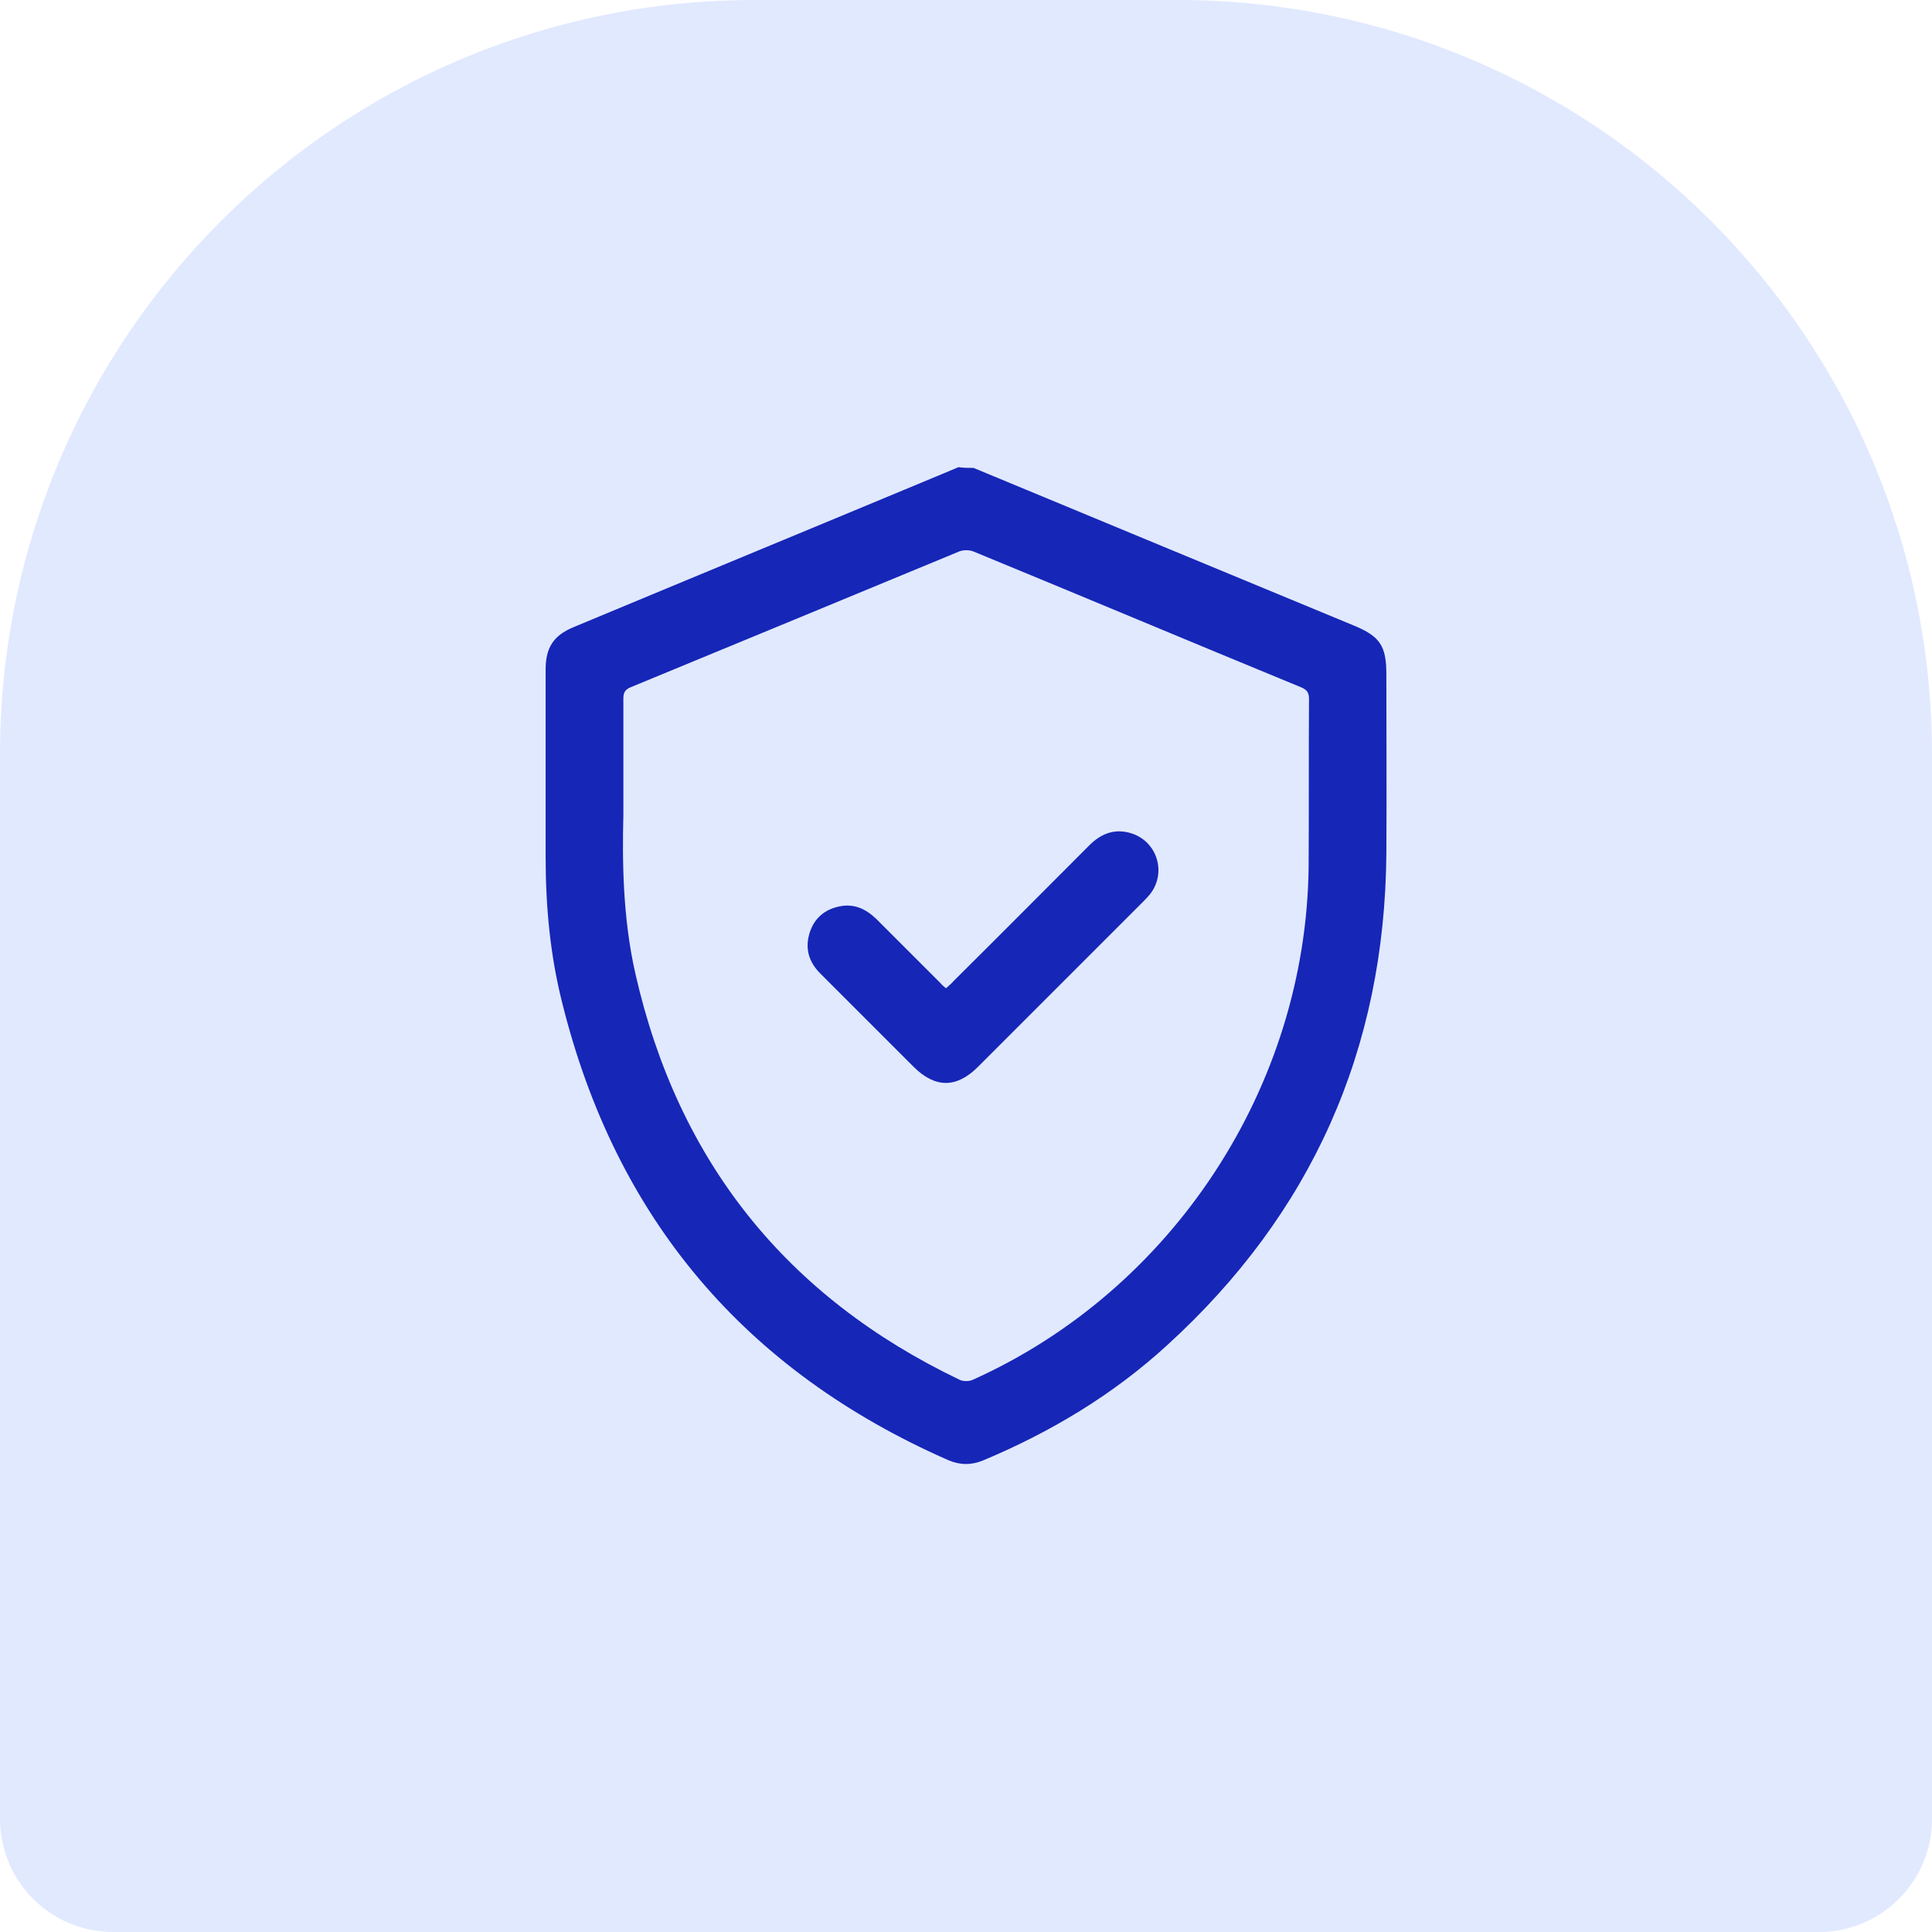<svg xmlns="http://www.w3.org/2000/svg" xmlns:xlink="http://www.w3.org/1999/xlink" id="Layer_1" x="0px" y="0px" viewBox="0 0 512 512" style="enable-background:new 0 0 512 512;" xml:space="preserve"><style type="text/css">	.st0{fill:#E1E9FF;}	.st1{clip-path:url(#SVGID_00000110457876596533929630000015353279725489478806_);}	.st2{fill:#1626B7;}</style><path class="st0" d="M0,200C0,89.5,89.5,0,200,0h112c110.5,0,200,89.5,200,200v282c0,16.6-13.4,30-30,30H30c-16.6,0-30-13.4-30-30 V200z"></path><g>	<defs>		<rect id="SVGID_1_" x="-444.1" y="154.5" width="256" height="256"></rect>	</defs>	<clipPath id="SVGID_00000095312151743055279280000008561661048642746541_">		<use xlink:href="#SVGID_1_" style="overflow:visible;"></use>	</clipPath>	<g style="clip-path:url(#SVGID_00000095312151743055279280000008561661048642746541_);">		<path class="st2" d="M-283.2,325.2c70.1-0.4,95-37.5,95-69.3c0-8.5-2.9-16.8-8.3-23.4c-5.4-6.6-12.8-11.2-21.2-13   c1.5-4.1,2.7-7.9,3.6-10.8c1.9-6.2,2.2-12.8,1.1-19.2c-1.2-6.4-3.8-12.5-7.7-17.6c-4-5.4-9.1-9.7-15.1-12.7   c-6-3-12.5-4.5-19.2-4.5h-122.2c-6.7,0-13.2,1.5-19.2,4.5c-6,3-11.1,7.3-15.1,12.7c-3.9,5.2-6.6,11.2-7.7,17.6   c-1.2,6.4-0.8,13,1.1,19.2c0.8,2.9,2.1,6.7,3.6,10.8c-8.3,1.8-15.8,6.4-21.2,13c-5.4,6.6-8.3,14.9-8.3,23.4   c0,31.8,24.9,68.9,95,69.3c0.6,3.2,0.9,6.5,1,9.8v32.8c0.2,2.8-0.2,5.7-1.2,8.4c-1,2.7-2.6,5.1-4.6,7.1c-2,2-4.4,3.6-7.1,4.6   c-2.7,1-5.5,1.4-8.4,1.2h-10.7c-2.8,0-5.5,1.1-7.5,3.1c-2,2-3.1,4.7-3.1,7.5c0,2.8,1.1,5.5,3.1,7.5c2,2,4.7,3.1,7.5,3.1h128   c2.8,0,5.5-1.1,7.5-3.1c2-2,3.1-4.7,3.1-7.5c0-2.8-1.1-5.5-3.1-7.5c-2-2-4.7-3.1-7.5-3.1h-10.6c-2.9,0.2-5.7-0.2-8.4-1.2   c-2.7-1-5.1-2.6-7.1-4.6c-2-2-3.6-4.4-4.6-7.1c-1-2.7-1.4-5.5-1.3-8.4V335C-284.1,331.7-283.8,328.4-283.2,325.2z M-225.5,239.9   c4.2,0,8.3,1.7,11.3,4.7c3,3,4.7,7.1,4.7,11.3c0,21.7-17.2,44.8-64.4,47.7c2.4-3.2,5.1-6.2,8.1-8.8c17-15.3,30.6-34.1,39.8-55   C-225.8,239.8-225.6,239.9-225.5,239.9z M-422.8,255.9c0-4.2,1.7-8.3,4.7-11.3c3-3,7.1-4.7,11.3-4.7c0.2,0,0.3-0.1,0.5-0.1   c9.2,21,22.8,39.7,39.8,55c3,2.6,5.8,5.5,8.1,8.8C-405.6,300.7-422.8,277.6-422.8,255.9z M-332,389.2c3.5-6.5,5.3-13.9,5.2-21.3   V335c0-10.7-2.3-21.3-6.7-31.1c-4.5-9.8-11-18.4-19.2-25.4c-21.7-20.7-37.3-47-45-76c-0.9-3.1-1.1-6.3-0.5-9.4   c0.6-3.1,1.9-6.1,3.8-8.6c2-2.7,4.6-4.9,7.6-6.4c3-1.5,6.3-2.3,9.6-2.2H-255c3.3,0,6.6,0.8,9.6,2.3c3,1.5,5.6,3.7,7.6,6.4   c1.9,2.5,3.2,5.5,3.8,8.6c0.6,3.1,0.4,6.4-0.5,9.4c-7.8,29-23.3,55.2-45,76c-8.2,7-14.7,15.6-19.2,25.4s-6.8,20.4-6.7,31.1v32.9   c-0.1,7.4,1.7,14.8,5.2,21.3H-332z"></path>	</g></g><path class="st2" d="M973.7,179.5c-19.1-22.3-43.9-31.7-73.8-27.9c-17.6,2.2-33.6,11-47.5,26c-1.6,1.7-3.1,3.5-4.5,5.2 c-1.5-1.8-3-3.6-4.7-5.4c-23.8-25.1-52.1-32.7-84.1-22.6c-28.8,9.1-47.6,29.9-56,61.8c-1,4-1.6,8-2.2,11.9c-0.3,1.7-0.5,3.5-0.8,5.2 l-0.1,0.3v13.7l0.1,0.4c0.1,0.2,0.1,0.5,0.2,0.7c0.1,0.2,0.1,0.5,0.1,0.6c1.4,16.7,7.2,32.5,17.6,48.5c9.5,14.6,21.2,28,35.8,41.1 c22.7,20.2,46,40.5,68.6,60l11.1,9.6c4.4,3.8,9.2,5.7,14,5.7c5.1,0,10.2-2.1,15-6.2l6.3-5.4c18-15.5,36.7-31.5,54.9-47.4 c16.7-14.5,34.1-30.6,48.3-49.6c12.3-16.4,19.4-32.3,21.9-48.6C998.8,227,991.9,200.8,973.7,179.5z M956.8,284.6 c-12.1,18.3-27.9,33.2-41.7,45.4c-15.9,14-32.2,28.1-48,41.7c-6.4,5.5-12.8,11-19.2,16.6c-1-0.9-2.1-1.8-3.1-2.7 c-4-3.4-8-6.9-12-10.3c-5.5-4.8-11-9.6-16.5-14.4c-14.9-13-30.3-26.4-45.3-39.8c-13.3-12-23.8-23.9-32-36.5 c-14.6-22.2-17.8-45.3-9.7-68.7c7.5-21.4,21.9-34.5,43.1-39.1c4.3-0.9,8.6-1.4,12.7-1.4c14.6,0,27.5,5.9,38.7,17.7 c3.2,3.4,5.9,7.2,8.8,11.2c1.1,1.6,2.2,3.1,3.4,4.6c3,4,7.4,6.3,12,6.3c0,0,0.1,0,0.1,0c4.6,0,9-2.4,11.9-6.4c0.7-1,1.3-1.9,1.9-2.8 c0.4-0.6,0.7-1.1,1.1-1.7c7.7-11.3,15.7-18.7,25.2-23.2c17.6-8.5,35.3-7.6,52.6,2.6c17,10,26.7,25.9,29.5,48.4 C972.5,250.3,968.1,267.5,956.8,284.6z"></path><g>	<path class="st2" d="M258,124c33.5,13.9,67,27.8,100.6,41.7c7.1,2.9,8.8,5.4,8.8,13c0,15.8,0.1,31.6,0,47.5  c-0.4,51.9-19.8,95.4-58.1,130.3c-14.3,13.1-30.8,23-48.7,30.5c-3.1,1.3-6.1,1.3-9.2,0c-54-23.7-88.2-64.1-102.4-121.2  c-3.2-12.6-4.4-25.6-4.4-38.6c0-16.6,0-33.2,0-49.8c0-5.8,2.1-9,7.4-11.2c33.1-13.8,66.3-27.5,99.4-41.3c0.9-0.4,1.7-0.7,2.6-1.1  C255.3,124,256.7,124,258,124z M165.2,216c-0.3,11.9-0.2,27.2,3.2,42.1c11.3,49.7,40,85.6,86,107.6c0.9,0.4,2.4,0.4,3.3,0  c53.1-23.8,88.5-77.8,89.1-136.1c0.1-14.8,0-29.6,0.1-44.4c0-1.8-0.7-2.5-2.2-3.1c-28.9-11.9-57.7-24-86.6-35.9  c-1.1-0.5-2.7-0.5-3.8-0.1c-29,12-58,24-87.1,36c-1.5,0.6-2,1.4-2,3C165.2,194.5,165.2,203.6,165.2,216z"></path>	<path class="st2" d="M250.7,261.9c0.8-0.7,1.5-1.3,2.1-2c13.9-13.8,22.1-22.1,35.9-35.9c3.1-3.1,6.7-4.5,11-3.2  c6.9,2.1,9.5,10.3,5.2,16c-0.7,0.9-1.5,1.7-2.3,2.5c-16.3,16.3-27.1,27.1-43.4,43.4c-5.7,5.7-11.3,5.7-17,0.1  c-9.1-9.1-15.7-15.7-24.8-24.8c-3-3-4.1-6.5-2.9-10.6c1.2-4,4-6.4,8-7.2c3.9-0.8,7,0.7,9.8,3.4c6.5,6.5,10.5,10.5,17,17  C249.7,261.1,250.1,261.4,250.7,261.9z"></path></g></svg>